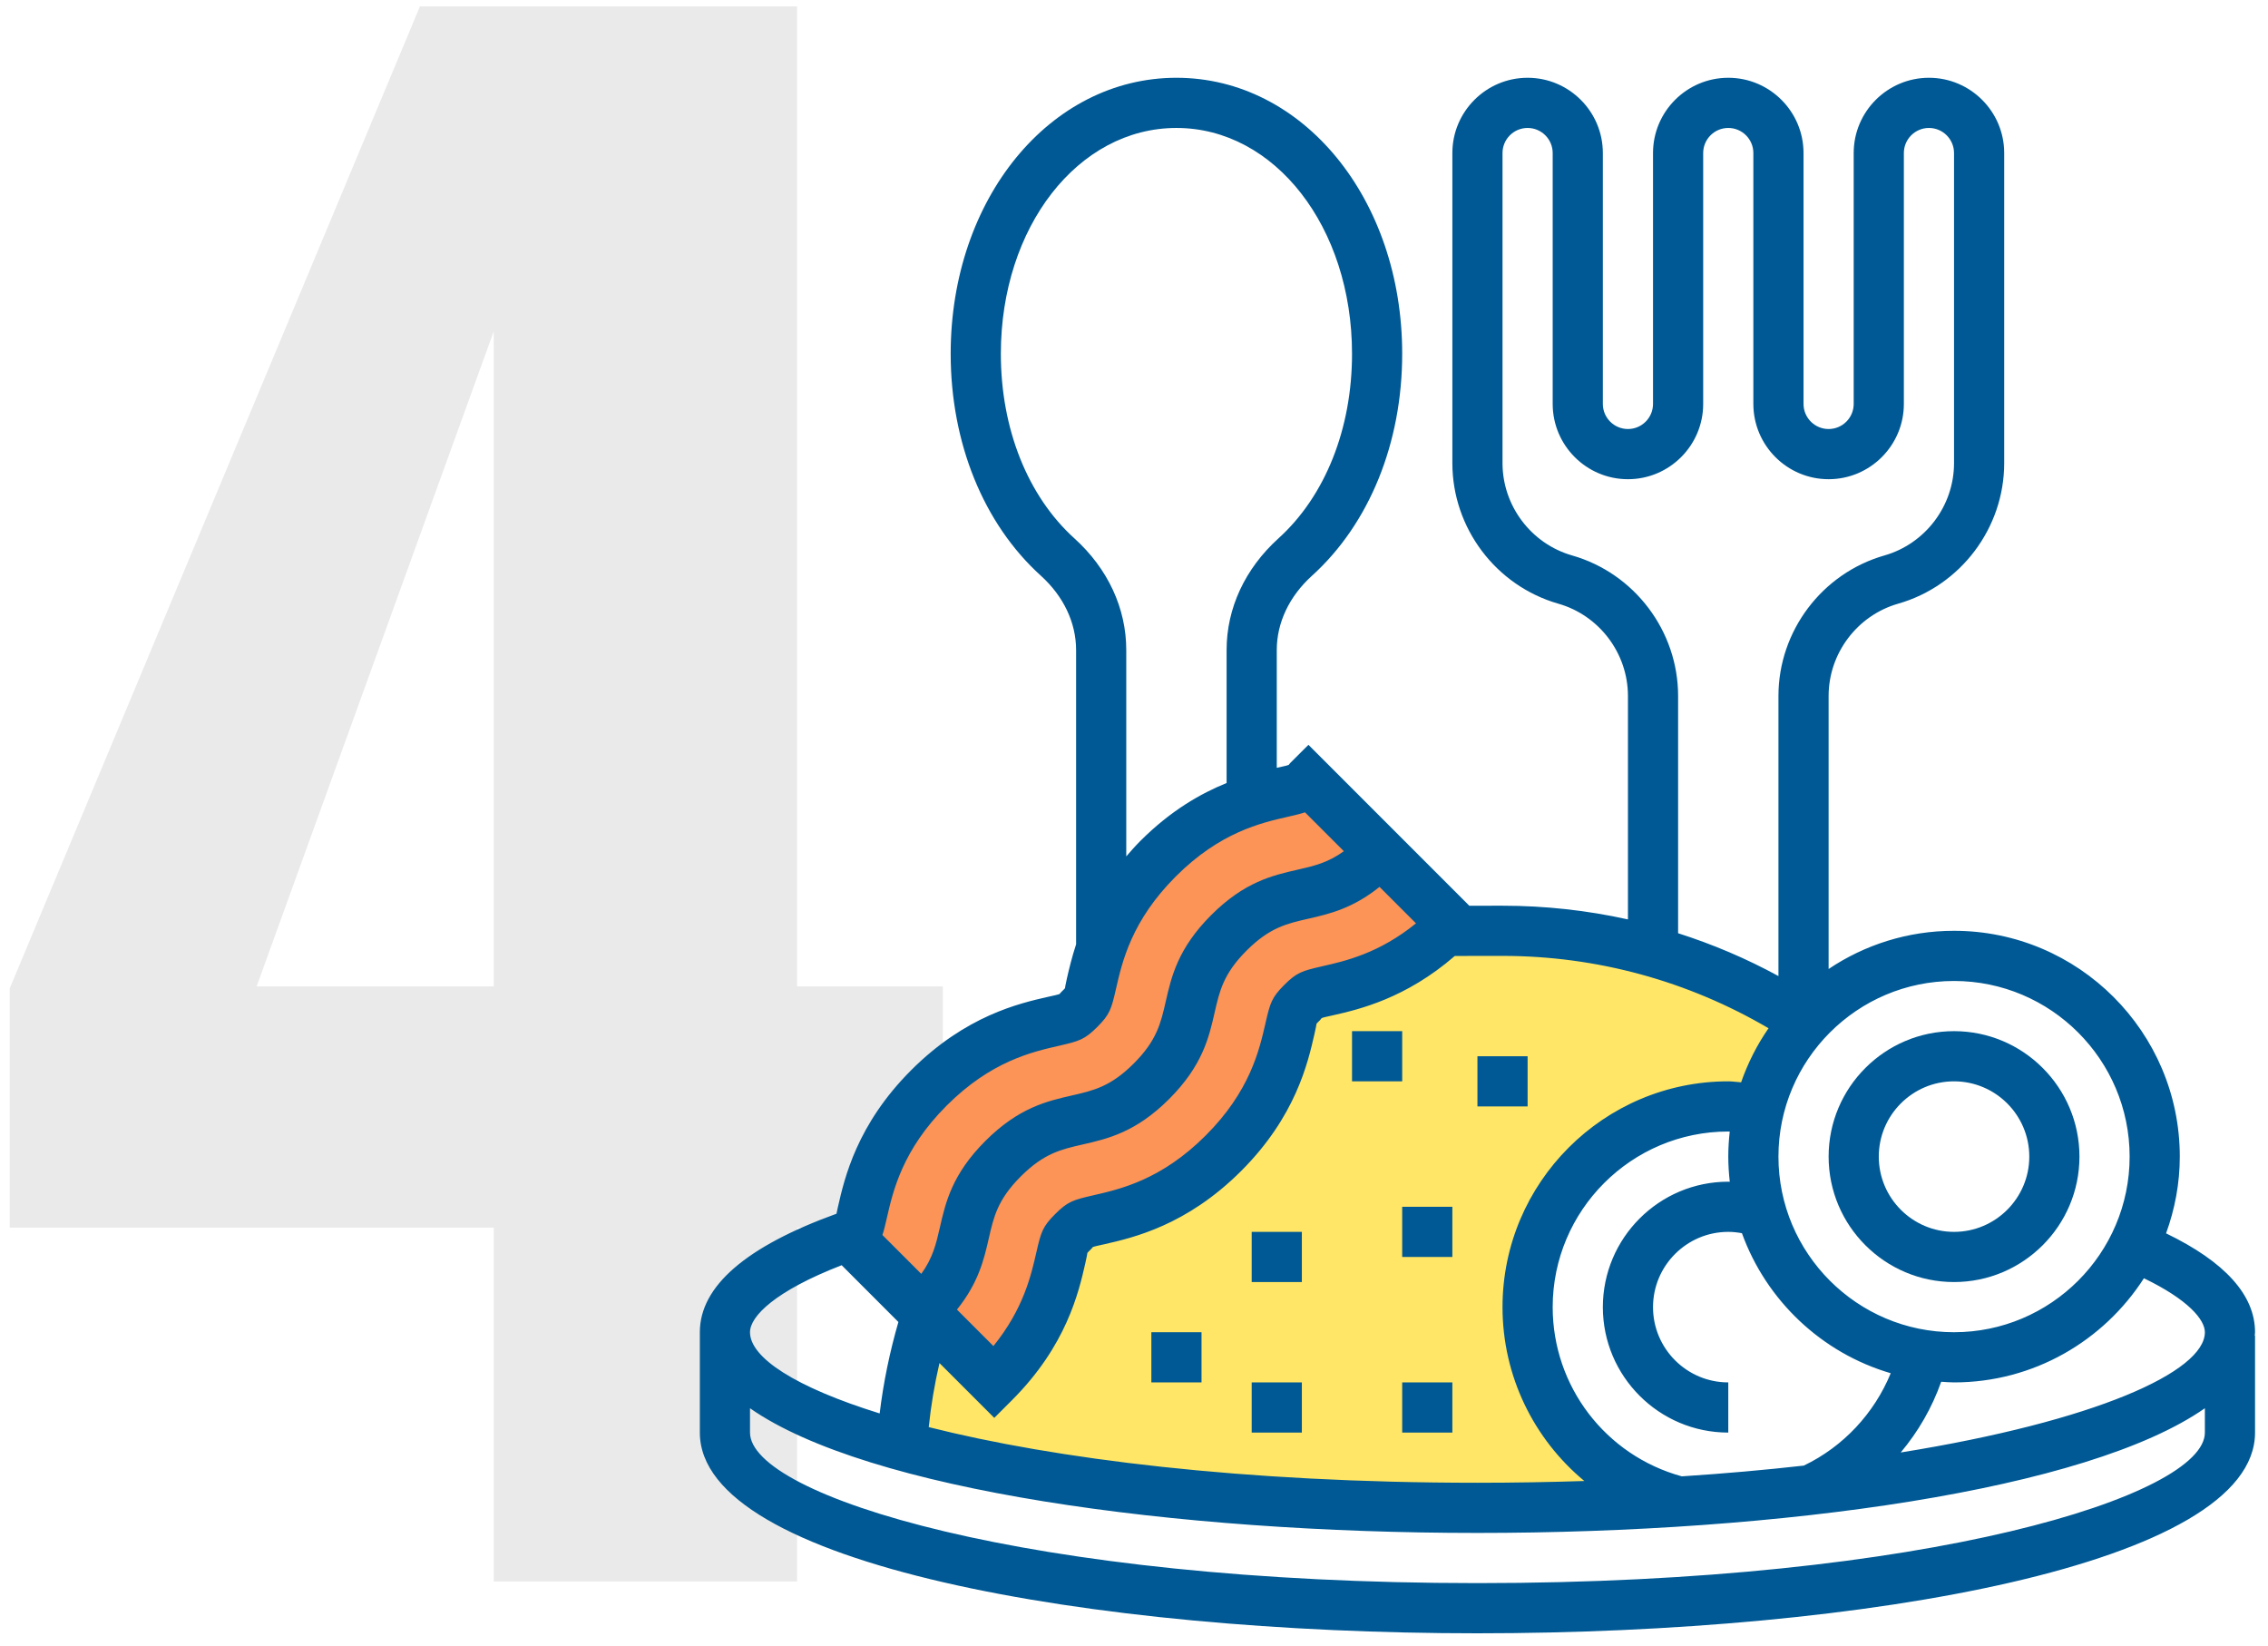 <?xml version="1.0" encoding="UTF-8"?>
<svg width="175px" height="127px" viewBox="0 0 175 127" version="1.1" xmlns="http://www.w3.org/2000/svg" xmlns:xlink="http://www.w3.org/1999/xlink">
    <title>ico/4</title>
    <g id="Pages" stroke="none" stroke-width="1" fill="none" fill-rule="evenodd">
        <g id="Piwo-bezalko---MAKIETA---desktop" transform="translate(-148, -974)">
            <g id="ico/4" transform="translate(148.75, 974.5)">
                <path d="M60.75,121.5 L60.75,94.2 L72,94.2 L72,75.6 L60.75,75.6 L60.75,0 L31.65,0 L0,75.75 L0,94.2 L37.35,94.2 L37.35,121.5 L60.75,121.5 Z M37.35,75.6 L19.05,75.6 L37.35,25.05 L37.35,75.6 Z" id="4" fill="#2F2F2F" fill-rule="nonzero" opacity="0.1"></path>
                <polygon id="Path-13" fill="#FC9357" points="65.25 95.461 75.766 106.5 82.092 95.461 91.912 90.727 99.647 76.815 111.25 71.974 100.59 60.5 89.978 64.329 83.082 74.773 83.082 77.386 70.882 82.101"></polygon>
                <path d="M69.872,102.638 C69.457,105.605 69.25,107.363 69.25,107.912 C69.25,108.461 69.25,109.302 69.25,110.433 L82.351,113.122 L107.264,115.5 L127.127,115.5 L120.33,110.433 L118.245,104.015 L118.245,96.967 C118.682,93.233 118.9,91.367 118.9,91.367 C118.9,91.367 119.971,90.07 122.113,87.478 L130.064,85.585 L135.053,84.104 L137.25,77.749 L129.559,74.42 C123.406,73.181 120.33,72.561 120.33,72.561 C120.33,72.561 117.774,72.208 112.663,71.5 L108.331,73.297 L99.507,77.23 L94.231,88.656 L81.425,93.935 L77.012,104.015 L75.574,106.455 L71.114,102.095 L69.872,102.638 Z" id="Path-12" fill="#FFE667"></path>
                <g id="lunch-(1)" transform="translate(53.25, 5.5)" fill="#005994" fill-rule="nonzero">
                    <path d="M120,96.774 C120,93.908 117.683,91.347 113.135,89.146 C113.808,87.294 114.194,85.306 114.194,83.226 C114.194,73.622 106.38,65.806 96.774,65.806 C93.195,65.806 89.866,66.894 87.097,68.752 L87.097,47.69 C87.097,44.402 89.305,41.474 92.466,40.57 C97.283,39.194 100.645,34.736 100.645,29.729 L100.645,5.806 C100.645,2.605 98.04,6.87622002e-15 94.839,6.87622002e-15 C91.637,6.87622002e-15 89.032,2.605 89.032,5.806 L89.032,25.161 C89.032,26.228 88.165,27.097 87.097,27.097 C86.028,27.097 85.161,26.228 85.161,25.161 L85.161,5.806 C85.161,2.605 82.556,6.87622002e-15 79.355,6.87622002e-15 C76.154,6.87622002e-15 73.548,2.605 73.548,5.806 L73.548,25.161 C73.548,26.228 72.681,27.097 71.613,27.097 C70.545,27.097 69.677,26.228 69.677,25.161 L69.677,5.806 C69.677,2.605 67.072,6.87622002e-15 63.871,6.87622002e-15 C60.67,6.87622002e-15 58.065,2.605 58.065,5.806 L58.065,29.729 C58.065,34.736 61.426,39.195 66.244,40.572 C69.405,41.474 71.613,44.402 71.613,47.69 L71.613,64.928 C68.458,64.229 65.216,63.871 61.935,63.871 L59.373,63.873 L46.961,51.459 L45.59,52.825 C45.484,52.932 45.422,53.025 45.455,53.001 C45.269,53.075 45.006,53.121 44.537,53.228 C44.532,53.23 44.522,53.232 44.516,53.234 L44.516,44.145 C44.516,42.035 45.484,39.997 47.239,38.41 C51.658,34.411 54.194,28.171 54.194,21.29 C54.194,9.352 46.543,6.87622002e-15 36.774,6.87622002e-15 C27.006,6.87622002e-15 19.355,9.352 19.355,21.29 C19.355,28.171 21.89,34.411 26.309,38.408 C28.065,39.997 29.032,42.035 29.032,44.145 L29.032,66.848 C28.707,67.85 28.492,68.739 28.335,69.428 C28.227,69.898 28.181,70.163 28.175,70.235 C28.115,70.31 28.034,70.384 27.929,70.488 C27.817,70.601 27.747,70.678 27.784,70.672 C27.596,70.746 27.333,70.794 26.861,70.901 C24.643,71.406 20.516,72.348 16.31,76.554 C12.108,80.754 11.164,84.883 10.655,87.108 C10.605,87.331 10.568,87.501 10.543,87.633 C3.571,90.155 0,93.225 0,96.774 L0,104.516 C0,114.681 30.184,120 60,120 C89.816,120 120,114.681 120,104.516 L120,97.034 L119.977,97.034 C119.981,96.946 120,96.861 120,96.774 Z M96.774,69.677 C104.243,69.677 110.323,75.755 110.323,83.226 C110.323,90.697 104.243,96.774 96.774,96.774 C89.305,96.774 83.226,90.697 83.226,83.226 C83.226,75.755 89.305,69.677 96.774,69.677 Z M79.471,85.171 C79.432,85.171 79.394,85.161 79.355,85.161 C74.019,85.161 69.677,89.503 69.677,94.839 C69.677,100.175 74.019,104.516 79.355,104.516 L79.355,100.645 C76.154,100.645 73.548,98.04 73.548,94.839 C73.548,91.637 76.154,89.032 79.355,89.032 C79.711,89.032 80.063,89.071 80.408,89.135 C82.289,94.326 86.555,98.375 91.889,99.937 C90.623,103.028 88.225,105.608 85.181,107.063 C82.227,107.396 79.09,107.677 75.77,107.892 C69.896,106.283 65.806,100.957 65.806,94.839 C65.806,87.368 71.886,81.29 79.355,81.29 C79.392,81.29 79.43,81.298 79.467,81.298 C79.397,81.933 79.355,82.574 79.355,83.226 C79.355,83.884 79.399,84.532 79.471,85.171 Z M67.305,36.85 C64.144,35.946 61.935,33.017 61.935,29.729 L61.935,5.806 C61.935,4.74 62.803,3.871 63.871,3.871 C64.939,3.871 65.806,4.74 65.806,5.806 L65.806,25.161 C65.806,28.363 68.412,30.968 71.613,30.968 C74.814,30.968 77.419,28.363 77.419,25.161 L77.419,5.806 C77.419,4.74 78.286,3.871 79.355,3.871 C80.423,3.871 81.29,4.74 81.29,5.806 L81.29,25.161 C81.29,28.363 83.895,30.968 87.097,30.968 C90.298,30.968 92.903,28.363 92.903,25.161 L92.903,5.806 C92.903,4.74 93.77,3.871 94.839,3.871 C95.907,3.871 96.774,4.74 96.774,5.806 L96.774,29.729 C96.774,33.017 94.566,35.946 91.405,36.85 C86.588,38.226 83.226,42.683 83.226,47.69 L83.226,69.298 C80.748,67.945 78.157,66.846 75.484,65.994 L75.484,47.69 C75.484,42.683 72.122,38.226 67.305,36.85 Z M61.935,67.742 C69.205,67.742 76.25,69.679 82.461,73.324 C81.575,74.601 80.866,76.003 80.344,77.495 C80.013,77.475 79.686,77.419 79.355,77.419 C69.749,77.419 61.935,85.235 61.935,94.839 C61.935,100.163 64.351,105.021 68.249,108.252 C65.588,108.337 62.843,108.387 60,108.387 C41.853,108.387 27.372,106.545 17.661,104.094 C17.835,102.428 18.112,100.779 18.49,99.153 L22.719,103.382 L24.087,102.014 C28.295,97.808 29.235,93.681 29.741,91.463 C29.849,90.993 29.895,90.728 29.903,90.654 C29.963,90.579 30.045,90.503 30.155,90.395 C30.257,90.292 30.329,90.213 30.3,90.213 C30.486,90.139 30.751,90.091 31.219,89.985 C33.437,89.479 37.564,88.537 41.77,84.333 C45.974,80.131 46.914,76.003 47.421,73.783 C47.53,73.312 47.576,73.049 47.584,72.975 C47.644,72.9 47.725,72.825 47.832,72.72 C47.936,72.614 47.992,72.528 47.965,72.546 C48.151,72.472 48.414,72.426 48.881,72.319 C50.89,71.863 54.468,71.023 58.254,67.746 L61.935,67.742 Z M55.258,65.232 C52.401,67.548 49.817,68.135 48.021,68.543 C46.463,68.899 46.059,69.019 45.093,69.983 C44.127,70.951 44.005,71.357 43.647,72.925 C43.169,75.019 42.447,78.184 39.033,81.596 C35.617,85.012 32.452,85.734 30.356,86.212 C28.792,86.57 28.386,86.692 27.418,87.658 C26.446,88.628 26.326,89.036 25.968,90.604 C25.558,92.4 24.968,94.984 22.651,97.841 L19.839,95.028 C21.499,92.963 21.925,91.161 22.293,89.545 C22.676,87.867 22.978,86.541 24.763,84.757 C26.549,82.972 27.873,82.668 29.553,82.287 C31.469,81.848 33.643,81.352 36.215,78.78 C38.787,76.208 39.283,74.034 39.72,72.118 C40.103,70.44 40.405,69.116 42.186,67.334 C43.966,65.553 45.29,65.251 46.968,64.87 C48.583,64.502 50.381,64.078 52.444,62.419 L55.258,65.232 Z M28.906,35.537 C25.295,32.272 23.226,27.079 23.226,21.29 C23.226,11.522 29.177,3.871 36.774,3.871 C44.371,3.871 50.323,11.522 50.323,21.29 C50.323,27.079 48.254,32.272 44.642,35.537 C42.064,37.87 40.645,40.926 40.645,44.145 L40.645,54.406 C38.659,55.21 36.343,56.52 33.987,58.877 C33.588,59.276 33.246,59.671 32.903,60.066 L32.903,44.145 C32.903,40.926 31.485,37.87 28.906,35.537 Z M14.429,87.962 C14.907,85.868 15.633,82.701 19.047,79.289 C22.465,75.871 25.628,75.151 27.724,74.673 C29.288,74.315 29.692,74.193 30.664,73.227 C31.63,72.261 31.752,71.857 32.11,70.287 C32.586,68.193 33.308,65.028 36.724,61.614 C40.14,58.198 43.301,57.48 45.395,57.004 C45.946,56.878 46.355,56.781 46.694,56.667 L49.692,59.665 C48.465,60.555 47.388,60.805 46.111,61.095 C44.195,61.533 42.023,62.026 39.453,64.597 C36.883,67.169 36.387,69.341 35.95,71.257 C35.566,72.935 35.265,74.259 33.482,76.043 C31.697,77.828 30.374,78.13 28.694,78.513 C26.775,78.952 24.604,79.448 22.03,82.02 C19.457,84.592 18.96,86.766 18.523,88.682 C18.23,89.963 17.979,91.041 17.085,92.272 L14.088,89.274 C14.205,88.932 14.301,88.521 14.429,87.962 Z M10.943,91.605 L15.321,95.985 C14.654,98.288 14.164,100.645 13.875,103.039 C7.384,101.021 3.871,98.741 3.871,96.774 C3.871,95.549 5.793,93.602 10.943,91.605 Z M116.129,104.516 C116.129,109.365 94.777,116.129 60,116.129 C25.223,116.129 3.871,109.365 3.871,104.516 L3.871,102.639 C12.937,108.974 36.577,112.258 60,112.258 C83.423,112.258 107.063,108.974 116.129,102.639 L116.129,104.516 Z M92.659,106.051 C94.016,104.441 95.079,102.592 95.783,100.595 C96.114,100.614 96.439,100.645 96.774,100.645 C102.923,100.645 108.325,97.434 111.426,92.611 C114.857,94.266 116.129,95.812 116.129,96.774 C116.129,99.83 107.64,103.645 92.659,106.051 Z" id="Shape"></path>
                    <path d="M96.774,92.903 C102.11,92.903 106.452,88.562 106.452,83.226 C106.452,77.89 102.11,73.548 96.774,73.548 C91.438,73.548 87.097,77.89 87.097,83.226 C87.097,88.562 91.438,92.903 96.774,92.903 Z M96.774,77.419 C99.975,77.419 102.581,80.025 102.581,83.226 C102.581,86.427 99.975,89.032 96.774,89.032 C93.573,89.032 90.968,86.427 90.968,83.226 C90.968,80.025 93.573,77.419 96.774,77.419 Z" id="Shape"></path>
                    <polygon id="Path" points="34.839 96.774 38.71 96.774 38.71 100.645 34.839 100.645"></polygon>
                    <polygon id="Path" points="42.581 89.032 46.452 89.032 46.452 92.903 42.581 92.903"></polygon>
                    <polygon id="Path" points="50.323 73.548 54.194 73.548 54.194 77.419 50.323 77.419"></polygon>
                    <polygon id="Path" points="60 75.484 63.871 75.484 63.871 79.355 60 79.355"></polygon>
                    <polygon id="Path" points="54.194 87.097 58.065 87.097 58.065 90.968 54.194 90.968"></polygon>
                    <polygon id="Path" points="54.194 100.645 58.065 100.645 58.065 104.516 54.194 104.516"></polygon>
                    <polygon id="Path" points="42.581 100.645 46.452 100.645 46.452 104.516 42.581 104.516"></polygon>
                </g>
            </g>
        </g>
    </g>
</svg>